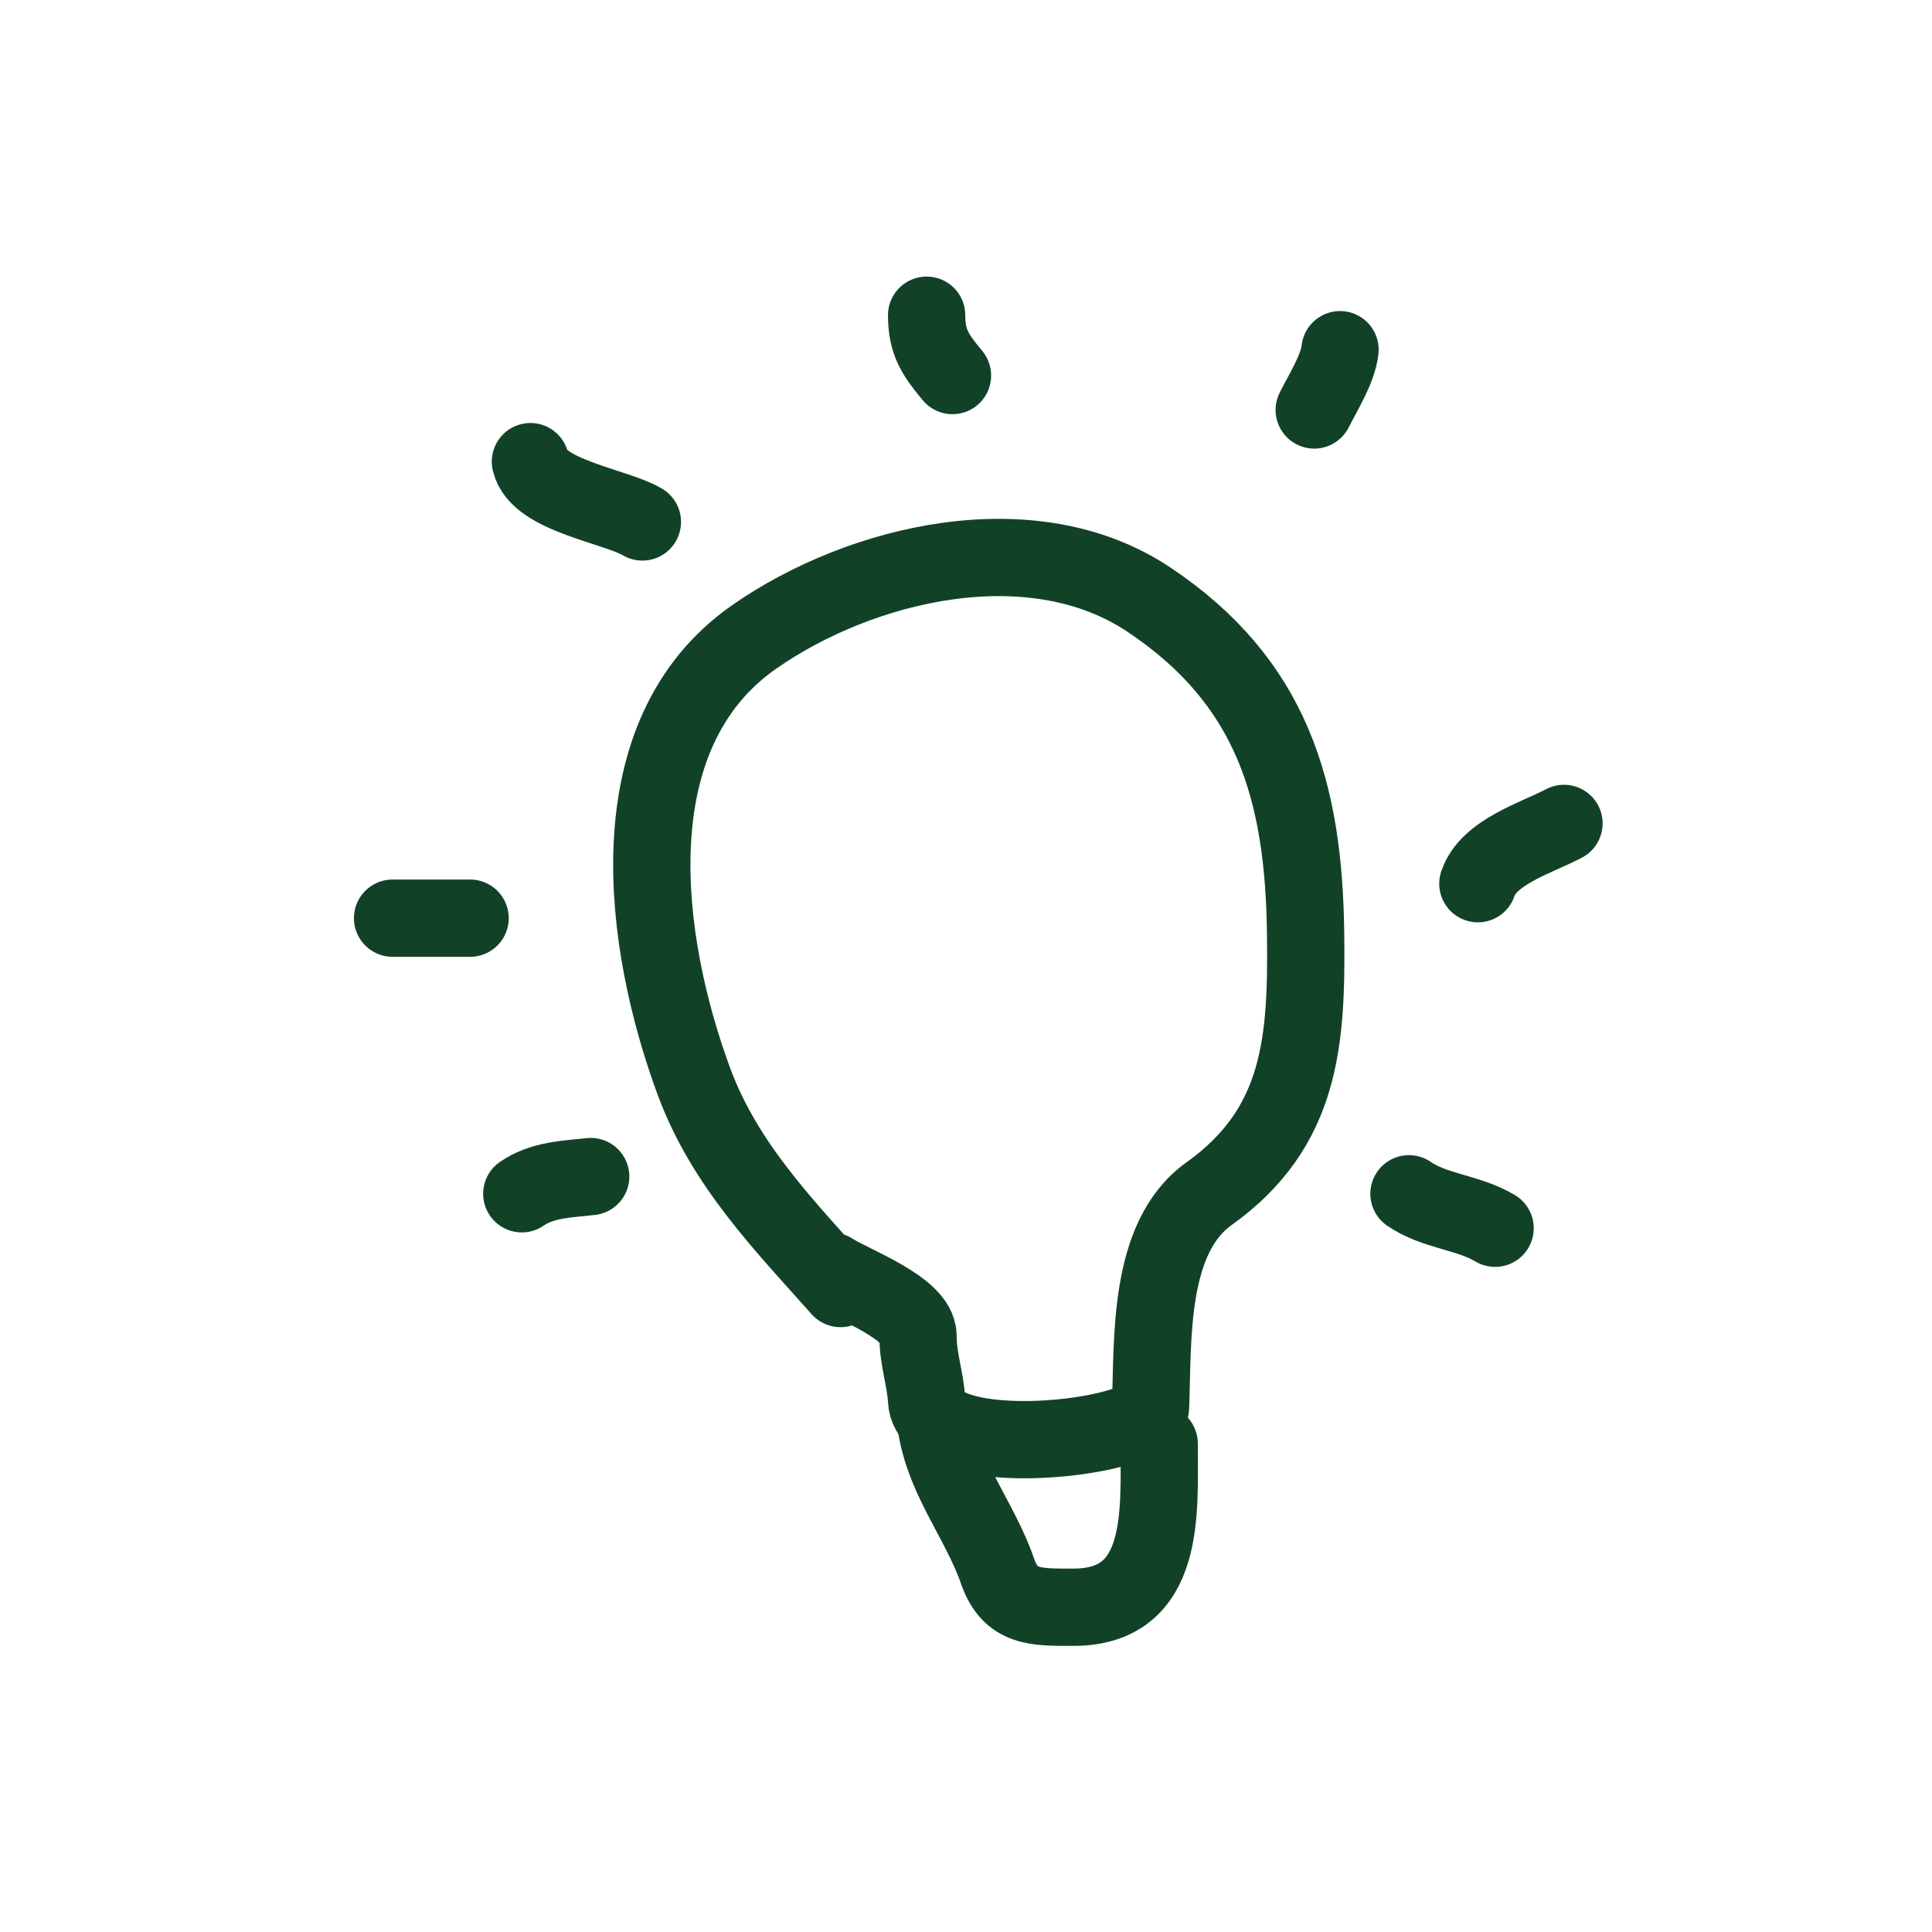 <?xml version="1.0" encoding="UTF-8"?>
<svg xmlns="http://www.w3.org/2000/svg" width="50" height="50" viewBox="0 0 50 50" fill="none">
  <path d="M21.752 33.347C20.299 31.712 18.76 30.151 17.962 27.997C16.635 24.413 15.887 19.012 19.523 16.48C22.283 14.557 26.706 13.501 29.727 15.514C32.929 17.649 33.743 20.478 33.789 24.158C33.824 26.936 33.687 29.181 31.287 30.895C29.702 32.028 29.841 34.662 29.776 36.418C29.746 37.232 24.077 37.881 23.981 36.245C23.947 35.667 23.758 35.182 23.758 34.573C23.758 33.846 22.016 33.226 21.529 32.901" stroke="#114227" stroke-width="2" stroke-linecap="round"></path>
  <path d="M24.204 36.691C24.354 38.194 25.345 39.299 25.814 40.654C26.148 41.619 26.795 41.595 27.783 41.595C30.192 41.595 29.999 39.12 29.999 37.359" stroke="#114227" stroke-width="2" stroke-linecap="round"></path>
  <path d="M13.504 30.895C14.033 30.529 14.671 30.518 15.287 30.449" stroke="#114227" stroke-width="2" stroke-linecap="round"></path>
  <path d="M10.16 23.762H12.166" stroke="#114227" stroke-width="2" stroke-linecap="round"></path>
  <path d="M13.727 11.947C13.923 12.828 15.943 13.099 16.625 13.508" stroke="#114227" stroke-width="2" stroke-linecap="round"></path>
  <path d="M34.68 9.05C34.624 9.557 34.236 10.162 34.012 10.61" stroke="#114227" stroke-width="2" stroke-linecap="round"></path>
  <path d="M40.476 21.31C39.75 21.692 38.521 22.048 38.247 22.87" stroke="#114227" stroke-width="2" stroke-linecap="round"></path>
  <path d="M23.981 8.158C23.981 8.86 24.207 9.187 24.65 9.719" stroke="#114227" stroke-width="2" stroke-linecap="round"></path>
  <path d="M36.464 30.895C37.124 31.352 37.998 31.37 38.693 31.787" stroke="#114227" stroke-width="2" stroke-linecap="round"></path>
</svg>
